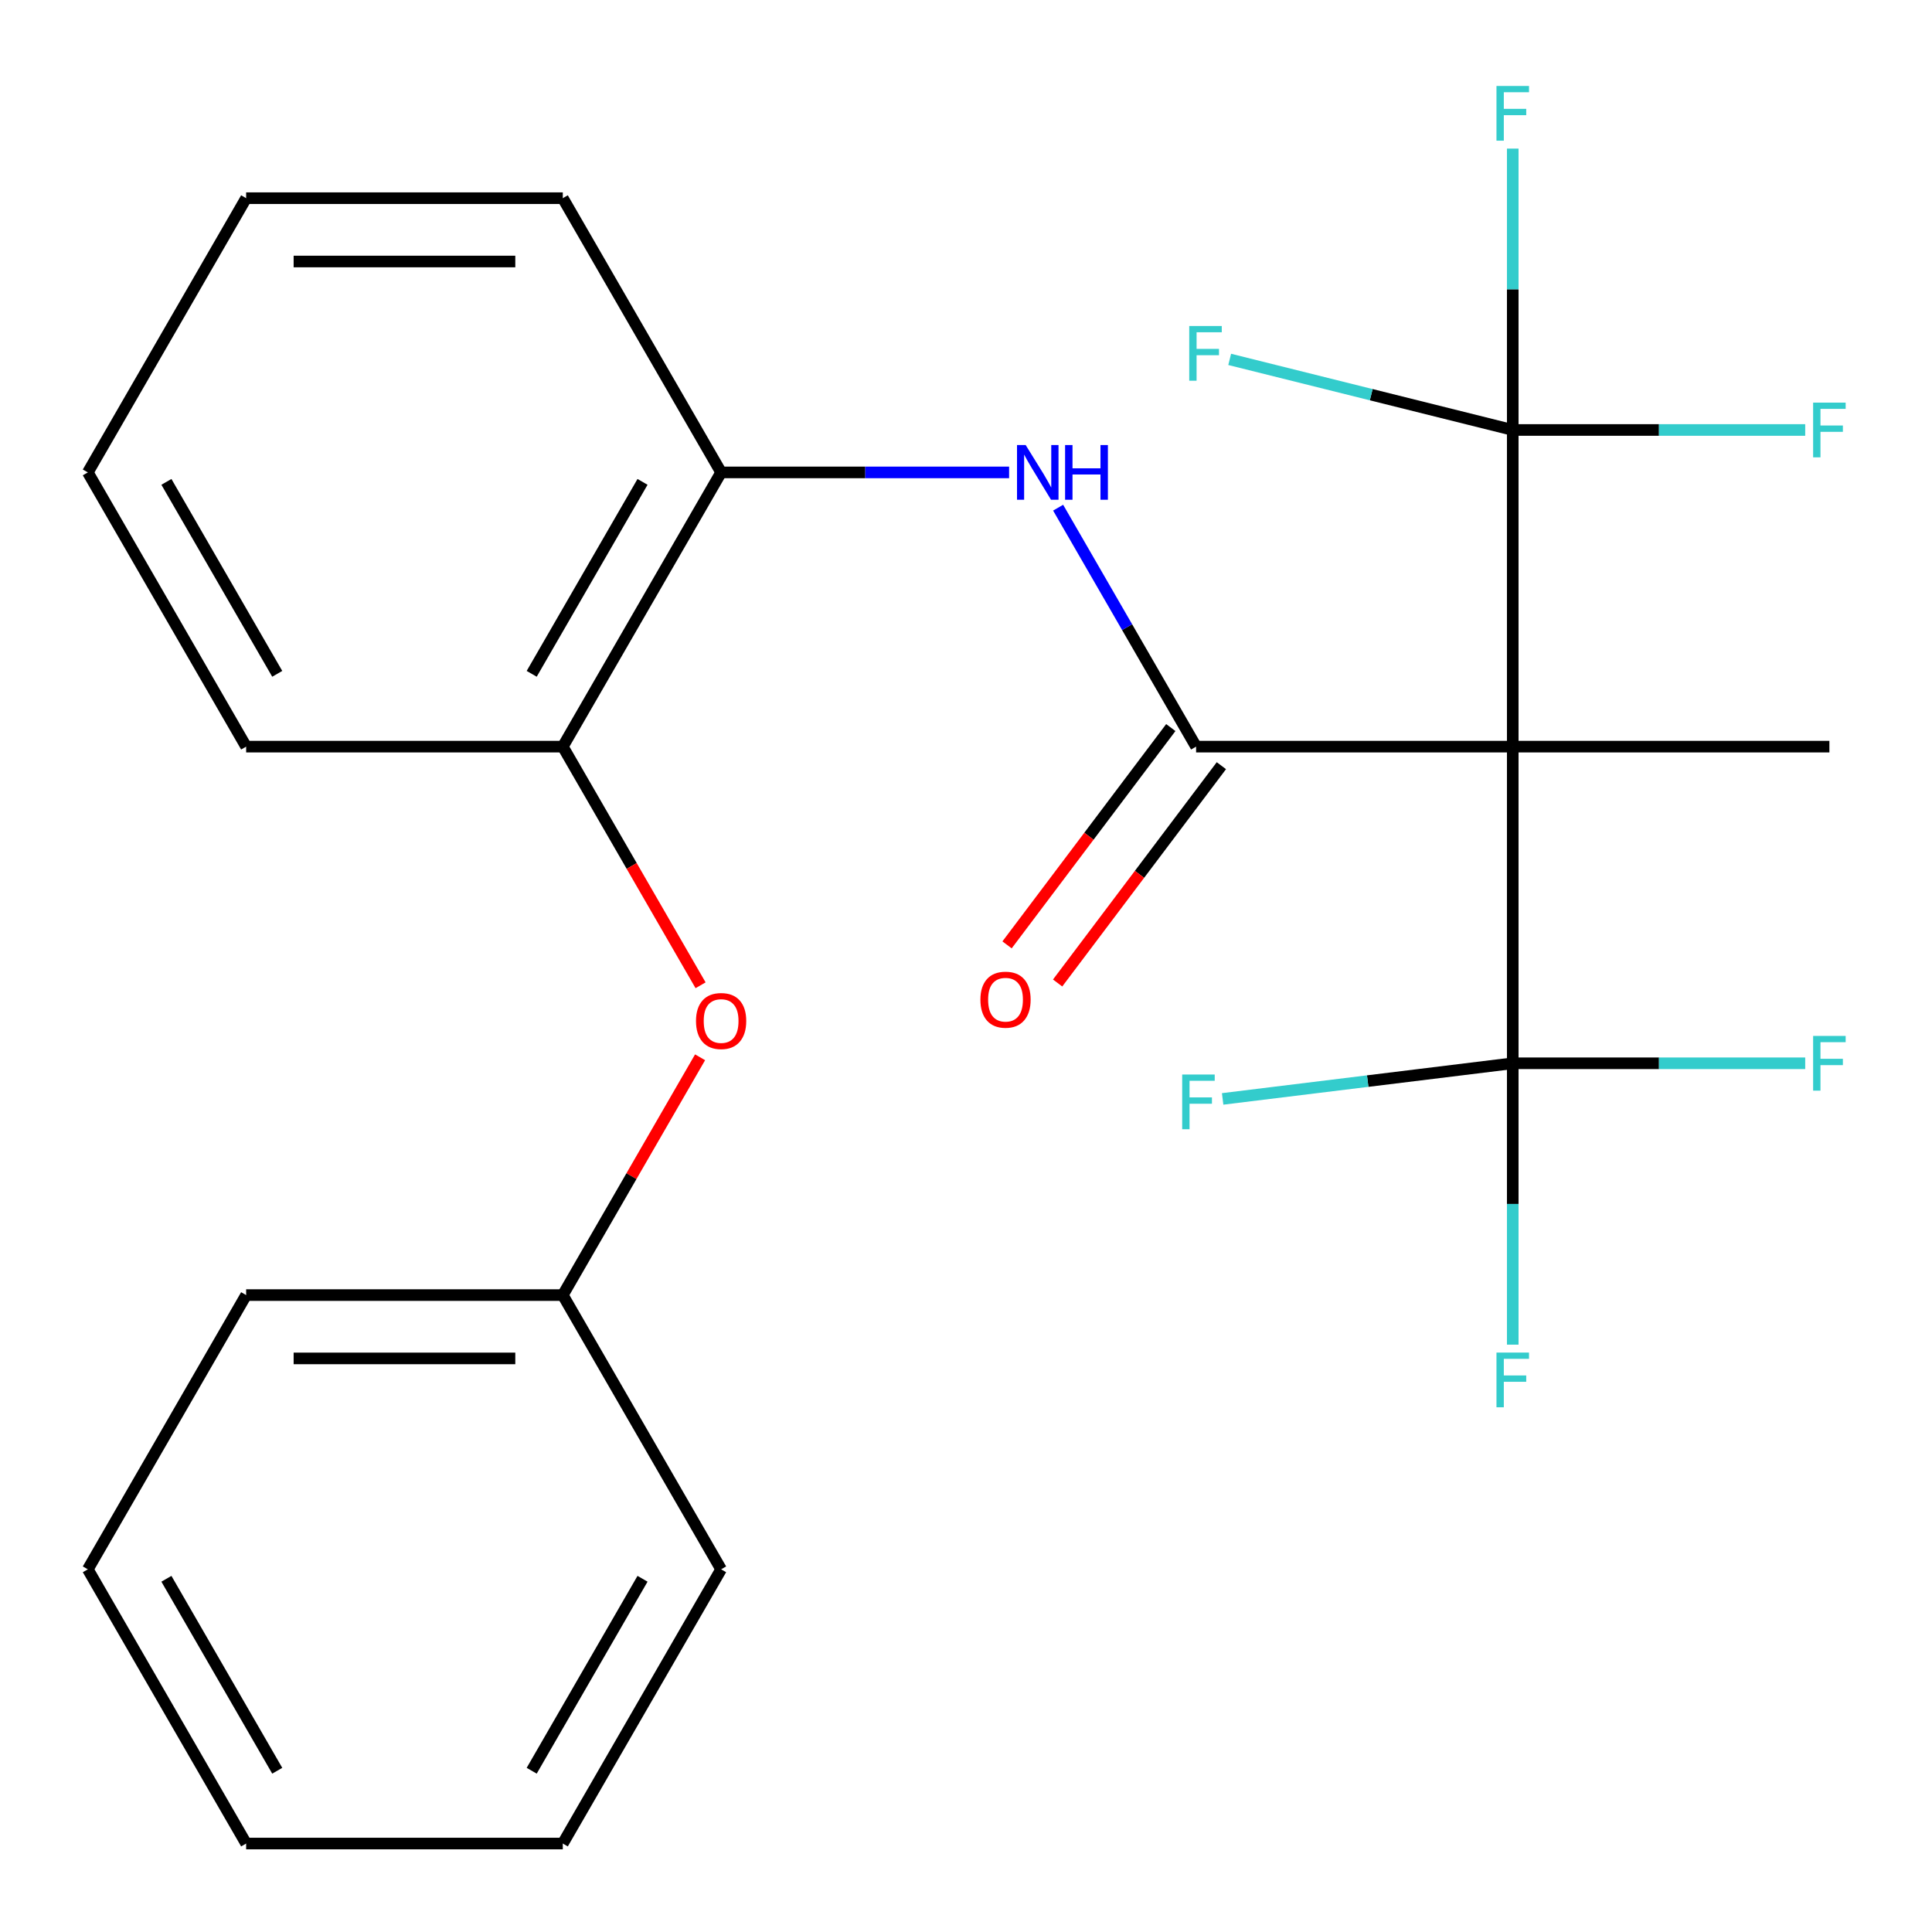 <?xml version='1.0' encoding='iso-8859-1'?>
<svg version='1.1' baseProfile='full'
              xmlns='http://www.w3.org/2000/svg'
                      xmlns:rdkit='http://www.rdkit.org/xml'
                      xmlns:xlink='http://www.w3.org/1999/xlink'
                  xml:space='preserve'
width='1000px' height='1000px' viewBox='0 0 1000 1000'>
<!-- END OF HEADER -->
<rect style='opacity:1.0;fill:#FFFFFF;stroke:none' width='1000' height='1000' x='0' y='0'> </rect>
<path class='bond-0' d='M 782.994,386.455 L 619.096,386.455' style='fill:none;fill-rule:evenodd;stroke:#000000;stroke-width:6px;stroke-linecap:butt;stroke-linejoin:miter;stroke-opacity:1' />
<path class='bond-1' d='M 782.994,386.455 L 782.994,550.352' style='fill:none;fill-rule:evenodd;stroke:#000000;stroke-width:6px;stroke-linecap:butt;stroke-linejoin:miter;stroke-opacity:1' />
<path class='bond-2' d='M 782.994,386.455 L 782.994,222.557' style='fill:none;fill-rule:evenodd;stroke:#000000;stroke-width:6px;stroke-linecap:butt;stroke-linejoin:miter;stroke-opacity:1' />
<path class='bond-14' d='M 782.994,386.455 L 946.891,386.455' style='fill:none;fill-rule:evenodd;stroke:#000000;stroke-width:6px;stroke-linecap:butt;stroke-linejoin:miter;stroke-opacity:1' />
<path class='bond-3' d='M 619.096,386.455 L 583.392,324.613' style='fill:none;fill-rule:evenodd;stroke:#000000;stroke-width:6px;stroke-linecap:butt;stroke-linejoin:miter;stroke-opacity:1' />
<path class='bond-3' d='M 583.392,324.613 L 547.688,262.772' style='fill:none;fill-rule:evenodd;stroke:#0000FF;stroke-width:6px;stroke-linecap:butt;stroke-linejoin:miter;stroke-opacity:1' />
<path class='bond-6' d='M 606.007,376.591 L 563.627,432.828' style='fill:none;fill-rule:evenodd;stroke:#000000;stroke-width:6px;stroke-linecap:butt;stroke-linejoin:miter;stroke-opacity:1' />
<path class='bond-6' d='M 563.627,432.828 L 521.247,489.065' style='fill:none;fill-rule:evenodd;stroke:#FF0000;stroke-width:6px;stroke-linecap:butt;stroke-linejoin:miter;stroke-opacity:1' />
<path class='bond-6' d='M 632.185,396.318 L 589.805,452.556' style='fill:none;fill-rule:evenodd;stroke:#000000;stroke-width:6px;stroke-linecap:butt;stroke-linejoin:miter;stroke-opacity:1' />
<path class='bond-6' d='M 589.805,452.556 L 547.425,508.793' style='fill:none;fill-rule:evenodd;stroke:#FF0000;stroke-width:6px;stroke-linecap:butt;stroke-linejoin:miter;stroke-opacity:1' />
<path class='bond-8' d='M 782.994,550.352 L 782.994,623.172' style='fill:none;fill-rule:evenodd;stroke:#000000;stroke-width:6px;stroke-linecap:butt;stroke-linejoin:miter;stroke-opacity:1' />
<path class='bond-8' d='M 782.994,623.172 L 782.994,695.992' style='fill:none;fill-rule:evenodd;stroke:#33CCCC;stroke-width:6px;stroke-linecap:butt;stroke-linejoin:miter;stroke-opacity:1' />
<path class='bond-12' d='M 782.994,550.352 L 858.684,550.352' style='fill:none;fill-rule:evenodd;stroke:#000000;stroke-width:6px;stroke-linecap:butt;stroke-linejoin:miter;stroke-opacity:1' />
<path class='bond-12' d='M 858.684,550.352 L 934.374,550.352' style='fill:none;fill-rule:evenodd;stroke:#33CCCC;stroke-width:6px;stroke-linecap:butt;stroke-linejoin:miter;stroke-opacity:1' />
<path class='bond-13' d='M 782.994,550.352 L 707.915,559.573' style='fill:none;fill-rule:evenodd;stroke:#000000;stroke-width:6px;stroke-linecap:butt;stroke-linejoin:miter;stroke-opacity:1' />
<path class='bond-13' d='M 707.915,559.573 L 632.836,568.793' style='fill:none;fill-rule:evenodd;stroke:#33CCCC;stroke-width:6px;stroke-linecap:butt;stroke-linejoin:miter;stroke-opacity:1' />
<path class='bond-9' d='M 782.994,222.557 L 782.994,149.737' style='fill:none;fill-rule:evenodd;stroke:#000000;stroke-width:6px;stroke-linecap:butt;stroke-linejoin:miter;stroke-opacity:1' />
<path class='bond-9' d='M 782.994,149.737 L 782.994,76.917' style='fill:none;fill-rule:evenodd;stroke:#33CCCC;stroke-width:6px;stroke-linecap:butt;stroke-linejoin:miter;stroke-opacity:1' />
<path class='bond-10' d='M 782.994,222.557 L 709.739,204.288' style='fill:none;fill-rule:evenodd;stroke:#000000;stroke-width:6px;stroke-linecap:butt;stroke-linejoin:miter;stroke-opacity:1' />
<path class='bond-10' d='M 709.739,204.288 L 636.484,186.02' style='fill:none;fill-rule:evenodd;stroke:#33CCCC;stroke-width:6px;stroke-linecap:butt;stroke-linejoin:miter;stroke-opacity:1' />
<path class='bond-11' d='M 782.994,222.557 L 858.684,222.557' style='fill:none;fill-rule:evenodd;stroke:#000000;stroke-width:6px;stroke-linecap:butt;stroke-linejoin:miter;stroke-opacity:1' />
<path class='bond-11' d='M 858.684,222.557 L 934.374,222.557' style='fill:none;fill-rule:evenodd;stroke:#33CCCC;stroke-width:6px;stroke-linecap:butt;stroke-linejoin:miter;stroke-opacity:1' />
<path class='bond-4' d='M 522.31,244.515 L 447.78,244.515' style='fill:none;fill-rule:evenodd;stroke:#0000FF;stroke-width:6px;stroke-linecap:butt;stroke-linejoin:miter;stroke-opacity:1' />
<path class='bond-4' d='M 447.78,244.515 L 373.25,244.515' style='fill:none;fill-rule:evenodd;stroke:#000000;stroke-width:6px;stroke-linecap:butt;stroke-linejoin:miter;stroke-opacity:1' />
<path class='bond-5' d='M 373.25,244.515 L 291.301,386.455' style='fill:none;fill-rule:evenodd;stroke:#000000;stroke-width:6px;stroke-linecap:butt;stroke-linejoin:miter;stroke-opacity:1' />
<path class='bond-5' d='M 332.57,249.416 L 275.205,348.774' style='fill:none;fill-rule:evenodd;stroke:#000000;stroke-width:6px;stroke-linecap:butt;stroke-linejoin:miter;stroke-opacity:1' />
<path class='bond-16' d='M 373.25,244.515 L 291.301,102.576' style='fill:none;fill-rule:evenodd;stroke:#000000;stroke-width:6px;stroke-linecap:butt;stroke-linejoin:miter;stroke-opacity:1' />
<path class='bond-7' d='M 291.301,386.455 L 326.959,448.216' style='fill:none;fill-rule:evenodd;stroke:#000000;stroke-width:6px;stroke-linecap:butt;stroke-linejoin:miter;stroke-opacity:1' />
<path class='bond-7' d='M 326.959,448.216 L 362.616,509.977' style='fill:none;fill-rule:evenodd;stroke:#FF0000;stroke-width:6px;stroke-linecap:butt;stroke-linejoin:miter;stroke-opacity:1' />
<path class='bond-17' d='M 291.301,386.455 L 127.403,386.455' style='fill:none;fill-rule:evenodd;stroke:#000000;stroke-width:6px;stroke-linecap:butt;stroke-linejoin:miter;stroke-opacity:1' />
<path class='bond-15' d='M 362.362,547.251 L 326.832,608.792' style='fill:none;fill-rule:evenodd;stroke:#FF0000;stroke-width:6px;stroke-linecap:butt;stroke-linejoin:miter;stroke-opacity:1' />
<path class='bond-15' d='M 326.832,608.792 L 291.301,670.334' style='fill:none;fill-rule:evenodd;stroke:#000000;stroke-width:6px;stroke-linecap:butt;stroke-linejoin:miter;stroke-opacity:1' />
<path class='bond-18' d='M 291.301,670.334 L 127.403,670.334' style='fill:none;fill-rule:evenodd;stroke:#000000;stroke-width:6px;stroke-linecap:butt;stroke-linejoin:miter;stroke-opacity:1' />
<path class='bond-18' d='M 266.716,703.113 L 151.988,703.113' style='fill:none;fill-rule:evenodd;stroke:#000000;stroke-width:6px;stroke-linecap:butt;stroke-linejoin:miter;stroke-opacity:1' />
<path class='bond-19' d='M 291.301,670.334 L 373.25,812.273' style='fill:none;fill-rule:evenodd;stroke:#000000;stroke-width:6px;stroke-linecap:butt;stroke-linejoin:miter;stroke-opacity:1' />
<path class='bond-20' d='M 291.301,102.576 L 127.403,102.576' style='fill:none;fill-rule:evenodd;stroke:#000000;stroke-width:6px;stroke-linecap:butt;stroke-linejoin:miter;stroke-opacity:1' />
<path class='bond-20' d='M 266.716,135.355 L 151.988,135.355' style='fill:none;fill-rule:evenodd;stroke:#000000;stroke-width:6px;stroke-linecap:butt;stroke-linejoin:miter;stroke-opacity:1' />
<path class='bond-25' d='M 127.403,386.455 L 45.455,244.515' style='fill:none;fill-rule:evenodd;stroke:#000000;stroke-width:6px;stroke-linecap:butt;stroke-linejoin:miter;stroke-opacity:1' />
<path class='bond-25' d='M 143.499,348.774 L 86.135,249.416' style='fill:none;fill-rule:evenodd;stroke:#000000;stroke-width:6px;stroke-linecap:butt;stroke-linejoin:miter;stroke-opacity:1' />
<path class='bond-23' d='M 127.403,670.334 L 45.455,812.273' style='fill:none;fill-rule:evenodd;stroke:#000000;stroke-width:6px;stroke-linecap:butt;stroke-linejoin:miter;stroke-opacity:1' />
<path class='bond-22' d='M 373.25,812.273 L 291.301,954.213' style='fill:none;fill-rule:evenodd;stroke:#000000;stroke-width:6px;stroke-linecap:butt;stroke-linejoin:miter;stroke-opacity:1' />
<path class='bond-22' d='M 332.57,817.174 L 275.205,916.532' style='fill:none;fill-rule:evenodd;stroke:#000000;stroke-width:6px;stroke-linecap:butt;stroke-linejoin:miter;stroke-opacity:1' />
<path class='bond-21' d='M 127.403,102.576 L 45.455,244.515' style='fill:none;fill-rule:evenodd;stroke:#000000;stroke-width:6px;stroke-linecap:butt;stroke-linejoin:miter;stroke-opacity:1' />
<path class='bond-24' d='M 291.301,954.213 L 127.403,954.213' style='fill:none;fill-rule:evenodd;stroke:#000000;stroke-width:6px;stroke-linecap:butt;stroke-linejoin:miter;stroke-opacity:1' />
<path class='bond-26' d='M 45.455,812.273 L 127.403,954.213' style='fill:none;fill-rule:evenodd;stroke:#000000;stroke-width:6px;stroke-linecap:butt;stroke-linejoin:miter;stroke-opacity:1' />
<path class='bond-26' d='M 86.135,817.174 L 143.499,916.532' style='fill:none;fill-rule:evenodd;stroke:#000000;stroke-width:6px;stroke-linecap:butt;stroke-linejoin:miter;stroke-opacity:1' />
<path  class='atom-4' d='M 530.887 230.355
L 540.167 245.355
Q 541.087 246.835, 542.567 249.515
Q 544.047 252.195, 544.127 252.355
L 544.127 230.355
L 547.887 230.355
L 547.887 258.675
L 544.007 258.675
L 534.047 242.275
Q 532.887 240.355, 531.647 238.155
Q 530.447 235.955, 530.087 235.275
L 530.087 258.675
L 526.407 258.675
L 526.407 230.355
L 530.887 230.355
' fill='#0000FF'/>
<path  class='atom-4' d='M 551.287 230.355
L 555.127 230.355
L 555.127 242.395
L 569.607 242.395
L 569.607 230.355
L 573.447 230.355
L 573.447 258.675
L 569.607 258.675
L 569.607 245.595
L 555.127 245.595
L 555.127 258.675
L 551.287 258.675
L 551.287 230.355
' fill='#0000FF'/>
<path  class='atom-7' d='M 507.457 517.426
Q 507.457 510.626, 510.817 506.826
Q 514.177 503.026, 520.457 503.026
Q 526.737 503.026, 530.097 506.826
Q 533.457 510.626, 533.457 517.426
Q 533.457 524.306, 530.057 528.226
Q 526.657 532.106, 520.457 532.106
Q 514.217 532.106, 510.817 528.226
Q 507.457 524.346, 507.457 517.426
M 520.457 528.906
Q 524.777 528.906, 527.097 526.026
Q 529.457 523.106, 529.457 517.426
Q 529.457 511.866, 527.097 509.066
Q 524.777 506.226, 520.457 506.226
Q 516.137 506.226, 513.777 509.026
Q 511.457 511.826, 511.457 517.426
Q 511.457 523.146, 513.777 526.026
Q 516.137 528.906, 520.457 528.906
' fill='#FF0000'/>
<path  class='atom-8' d='M 360.25 528.474
Q 360.25 521.674, 363.61 517.874
Q 366.97 514.074, 373.25 514.074
Q 379.53 514.074, 382.89 517.874
Q 386.25 521.674, 386.25 528.474
Q 386.25 535.354, 382.85 539.274
Q 379.45 543.154, 373.25 543.154
Q 367.01 543.154, 363.61 539.274
Q 360.25 535.394, 360.25 528.474
M 373.25 539.954
Q 377.57 539.954, 379.89 537.074
Q 382.25 534.154, 382.25 528.474
Q 382.25 522.914, 379.89 520.114
Q 377.57 517.274, 373.25 517.274
Q 368.93 517.274, 366.57 520.074
Q 364.25 522.874, 364.25 528.474
Q 364.25 534.194, 366.57 537.074
Q 368.93 539.954, 373.25 539.954
' fill='#FF0000'/>
<path  class='atom-9' d='M 774.574 700.09
L 791.414 700.09
L 791.414 703.33
L 778.374 703.33
L 778.374 711.93
L 789.974 711.93
L 789.974 715.21
L 778.374 715.21
L 778.374 728.41
L 774.574 728.41
L 774.574 700.09
' fill='#33CCCC'/>
<path  class='atom-10' d='M 774.574 44.499
L 791.414 44.499
L 791.414 47.739
L 778.374 47.739
L 778.374 56.339
L 789.974 56.339
L 789.974 59.619
L 778.374 59.619
L 778.374 72.819
L 774.574 72.819
L 774.574 44.499
' fill='#33CCCC'/>
<path  class='atom-11' d='M 615.547 168.738
L 632.387 168.738
L 632.387 171.978
L 619.347 171.978
L 619.347 180.578
L 630.947 180.578
L 630.947 183.858
L 619.347 183.858
L 619.347 197.058
L 615.547 197.058
L 615.547 168.738
' fill='#33CCCC'/>
<path  class='atom-12' d='M 938.471 208.397
L 955.311 208.397
L 955.311 211.637
L 942.271 211.637
L 942.271 220.237
L 953.871 220.237
L 953.871 223.517
L 942.271 223.517
L 942.271 236.717
L 938.471 236.717
L 938.471 208.397
' fill='#33CCCC'/>
<path  class='atom-13' d='M 938.471 536.192
L 955.311 536.192
L 955.311 539.432
L 942.271 539.432
L 942.271 548.032
L 953.871 548.032
L 953.871 551.312
L 942.271 551.312
L 942.271 564.512
L 938.471 564.512
L 938.471 536.192
' fill='#33CCCC'/>
<path  class='atom-14' d='M 611.898 556.171
L 628.738 556.171
L 628.738 559.411
L 615.698 559.411
L 615.698 568.011
L 627.298 568.011
L 627.298 571.291
L 615.698 571.291
L 615.698 584.491
L 611.898 584.491
L 611.898 556.171
' fill='#33CCCC'/>
</svg>
